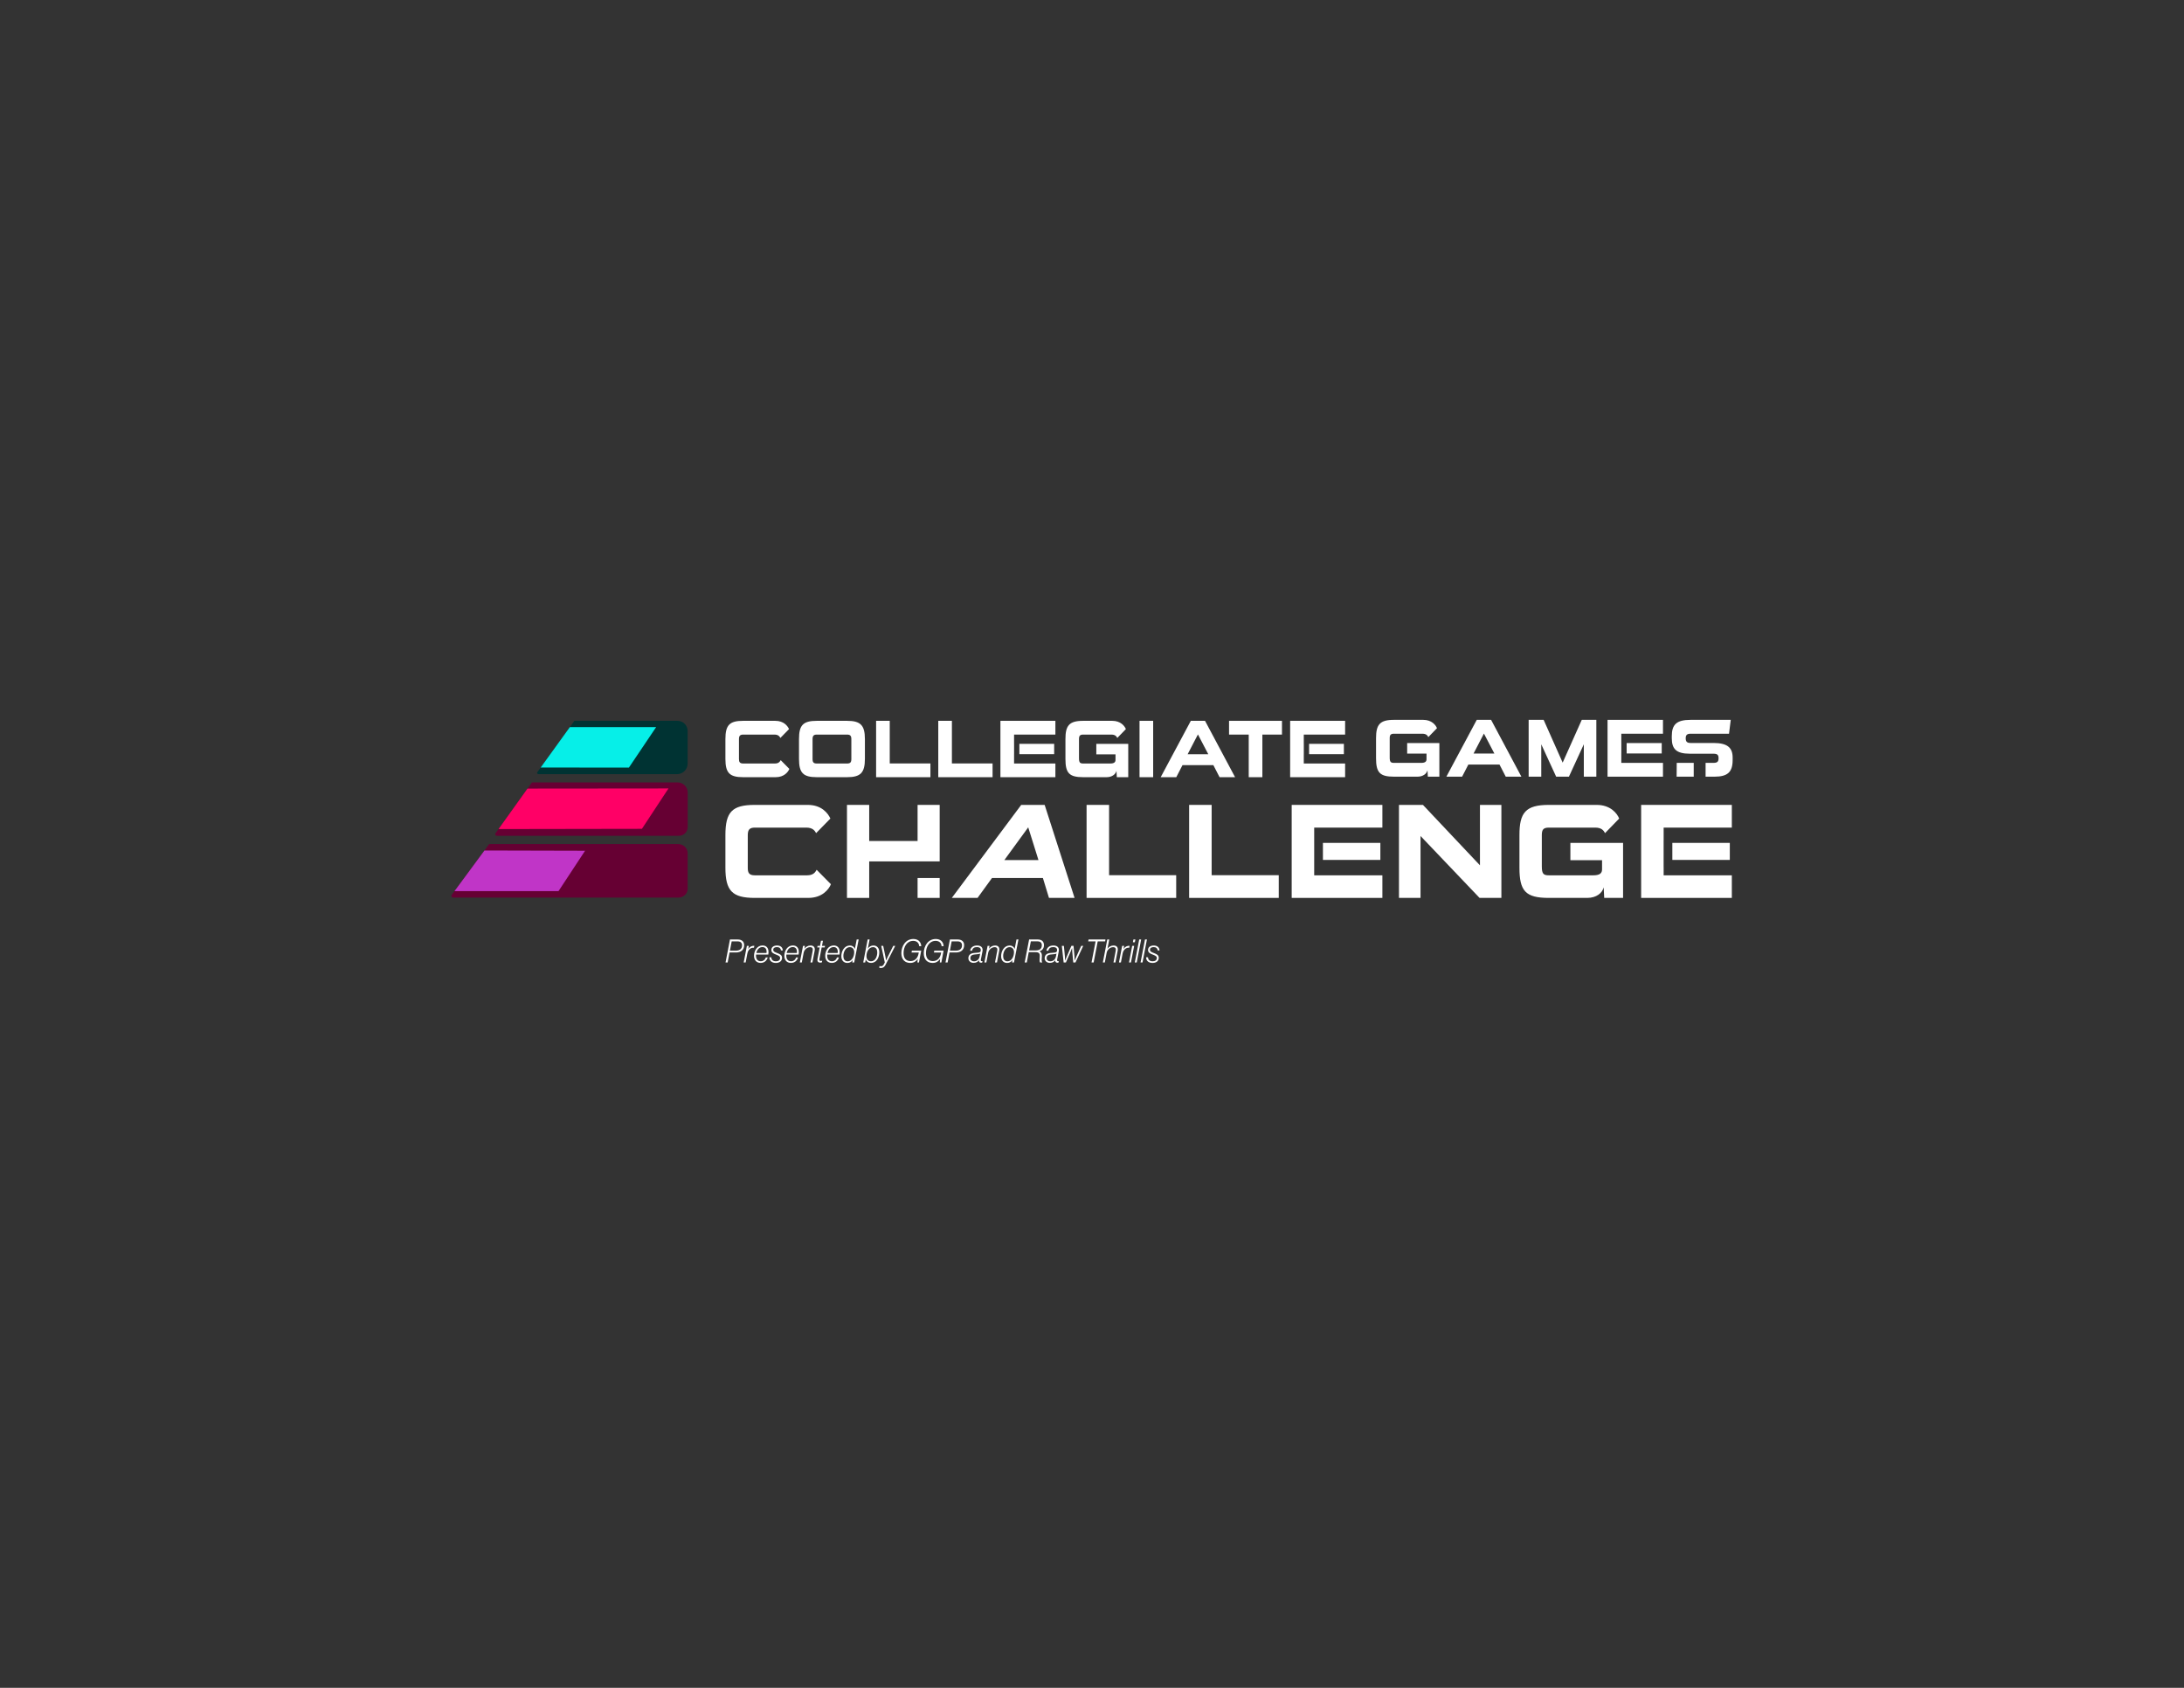 <svg xmlns="http://www.w3.org/2000/svg" id="a" data-name="final-logos" width="1397.647" height="1080" viewBox="0 0 1397.647 1080"><rect x="0" y="0" width="1397.647" height="1080" fill="#333333" stroke="none"/><g id="b" data-name="white-rectangular"><g><path d="M483.023,574.542c-14.402,0-18.799-4.498-18.799-19.29v-20.932c0-14.878,4.397-19.29,18.799-19.29h33.892c8.968,0,13.021,5.45,14.488,8.738l-9.141,9.341c-.948-1.903-2.501-3.546-6.296-3.546h-32.855c-3.278,0-4.571,1.21-4.571,4.757v21.019c0,3.2.862,4.757,4.571,4.757h33.286c3.882,0,5.261-1.73,6.21-3.546l9.141,9.255c-1.381,3.286-5.519,8.736-14.489,8.736h-34.236Z" fill="#fff"></path><path d="M671.289,574.542l-3.882-12.716h-32.597l-9.228,12.716h-16.471l44.412-59.511h15.006l19.144,59.511h-16.385ZM658.008,529.39l-15.264,20.932h21.818l-6.554-20.932Z" fill="#fff"></path><path d="M695.356,574.542v-59.511h14.4v44.98h42.947v14.531h-57.347Z" fill="#fff"></path><path d="M760.987,574.542v-59.511h14.4v44.98h42.947v14.531h-57.347Z" fill="#fff"></path><path d="M946.837,574.542l-37.772-39.616v39.616h-13.798v-59.511h15.35l36.478,38.665v-38.665h13.712v59.511h-13.971Z" fill="#fff"></path><path d="M1026.612,574.542l-.345-6.747c-.862,3.633-4.657,6.747-10.521,6.747h-24.576c-14.92,0-18.8-4.412-18.8-19.29v-20.932c0-14.272,3.88-19.29,18.8-19.29h30.614c8.883,0,13.108,5.45,14.402,8.738l-9.055,9.341c-.948-1.903-2.414-3.546-6.296-3.546h-29.579c-3.449,0-4.57,1.124-4.57,4.757v20.067c0,4.844,1.121,5.709,4.57,5.709h28.372c4.053,0,5.605-1.297,5.605-3.806v-5.881h-20.265v-11.072h33.719v35.204h-12.073Z" fill="#fff"></path><g><polygon points="585.597 551.172 601.346 551.172 601.346 515.031 587.203 515.031 587.203 538.127 556.245 538.127 556.245 515.031 542.016 515.031 542.016 574.542 556.245 574.542 556.245 551.187 585.597 551.187 585.597 551.172" fill="#fff"></polygon><rect x="587.203" y="561.82" width="14.143" height="12.722" fill="#fff"></rect></g><rect x="982.467" y="554.148" width="2.771" height="8.421" fill="#fff"></rect><g><rect x="1070.214" y="539.338" width="36.776" height="10.898" fill="#fff"></rect><polygon points="1108.284 515.031 1050.247 515.031 1050.247 574.542 1108.284 574.542 1108.284 560.097 1064.647 560.097 1064.647 554.736 1064.63 554.736 1064.63 537.764 1064.647 537.764 1064.647 529.564 1108.284 529.564 1108.284 515.031" fill="#fff"></polygon></g><g><rect x="846.606" y="539.338" width="36.755" height="10.898" fill="#fff"></rect><polygon points="884.654 515.031 826.617 515.031 826.617 574.542 884.654 574.542 884.654 560.097 841.019 560.097 841.019 550.236 841.021 550.236 841.021 539.338 841.019 539.338 841.019 529.564 884.654 529.564 884.654 515.031" fill="#fff"></polygon></g></g><g><path d="M475.616,497.301c-8.728,0-11.392-2.727-11.392-11.691v-12.685c0-9.016,2.664-11.691,11.392-11.691h20.54c5.435,0,7.892,3.302,8.78,5.296l-5.54,5.66c-.574-1.153-1.516-2.149-3.814-2.149h-19.913c-1.986,0-2.769.735-2.769,2.884v12.737c0,1.941.522,2.884,2.769,2.884h20.174c2.352,0,3.188-1.048,3.764-2.149l5.54,5.609c-.836,1.992-3.345,5.294-8.78,5.294h-20.749Z" fill="#fff"></path><path d="M522.765,497.301c-8.885,0-11.446-2.83-11.446-11.691v-12.685c0-8.911,2.561-11.691,11.446-11.691h19.285c8.623,0,11.444,2.779,11.444,11.691v12.685c0,8.861-2.821,11.691-11.444,11.691h-19.285ZM544.82,472.978c0-2.254-.783-2.937-2.821-2.937h-19.233c-1.986,0-2.771.682-2.771,2.937v12.685c0,2.202.733,2.884,2.771,2.884h19.233c2.09,0,2.821-.682,2.821-2.884v-12.685Z" fill="#fff"></path><path d="M560.665,497.301v-36.066h8.728v27.259h26.026v8.806h-34.753Z" fill="#fff"></path><path d="M600.443,497.301v-36.066h8.728v27.259h26.026v8.806h-34.753Z" fill="#fff"></path><path d="M714.703,497.301l-.209-4.088c-.523,2.202-2.823,4.088-6.376,4.088h-14.895c-9.042,0-11.394-2.674-11.394-11.691v-12.685c0-8.649,2.352-11.691,11.394-11.691h18.553c5.383,0,7.944,3.302,8.728,5.296l-5.487,5.66c-.574-1.153-1.462-2.149-3.814-2.149h-17.926c-2.09,0-2.771.682-2.771,2.884v12.161c0,2.935.68,3.46,2.771,3.46h17.193c2.457,0,3.397-.786,3.397-2.307v-3.565h-12.282v-6.71h20.435v21.335h-7.316Z" fill="#fff"></path><path d="M729.239,497.301v-36.066h8.729v36.066h-8.729Z" fill="#fff"></path><path d="M780.459,497.301l-3.971-7.706h-19.756l-3.971,7.706h-9.982l19.285-36.066h9.092l19.233,36.066h-9.93ZM766.611,469.937l-6.587,12.686h13.224l-6.637-12.686Z" fill="#fff"></path><path d="M799.125,497.301v-27.259h-12.596v-8.806h33.867v8.806h-12.543v27.259h-8.728Z" fill="#fff"></path><g><polygon points="675.395 461.235 640.221 461.235 640.221 497.301 675.395 497.301 675.395 488.547 648.949 488.547 648.949 482.57 648.961 482.57 648.961 475.966 648.949 475.966 648.949 470.042 675.395 470.042 675.395 461.235" fill="#fff"></polygon><rect x="652.345" y="475.966" width="22.264" height="6.605" fill="#fff"></rect></g><g><rect x="837.754" y="475.966" width="22.262" height="6.605" fill="#fff"></rect><polygon points="860.801 461.235 825.628 461.235 825.628 497.301 860.801 497.301 860.801 488.547 834.355 488.547 834.355 482.57 834.37 482.57 834.37 475.966 834.355 475.966 834.355 470.042 860.801 470.042 860.801 461.235" fill="#fff"></polygon></g></g><g><path d="M913.74,496.971l-.211-4.122c-.528,2.22-2.846,4.122-6.428,4.122h-15.019c-9.117,0-11.488-2.696-11.488-11.788v-12.79c0-8.721,2.372-11.788,11.488-11.788h18.707c5.428,0,8.01,3.33,8.8,5.34l-5.533,5.707c-.579-1.163-1.474-2.167-3.846-2.167h-18.075c-2.108,0-2.794.688-2.794,2.908v12.262c0,2.959.686,3.489,2.794,3.489h17.336c2.477,0,3.425-.792,3.425-2.326v-3.595h-12.384v-6.766h20.605v21.512h-7.377Z" fill="#fff"></path><path d="M963.6,496.971l-4.006-7.77h-19.919l-4.006,7.77h-10.065l19.446-36.365h9.169l19.393,36.365h-10.012ZM949.635,469.38l-6.64,12.792h13.332l-6.692-12.792Z" fill="#fff"></path><path d="M1013.564,496.971v-20.72l-9.537,20.72h-8.168l-9.537-20.72v20.72h-8.063v-36.365h9.59l12.173,27.38,12.225-27.38h9.328v36.365h-8.01Z" fill="#fff"></path><g><rect x="1040.977" y="475.459" width="22.447" height="6.66" fill="#fff"></rect><polygon points="1064.216 460.606 1028.75 460.606 1028.75 496.971 1064.216 496.971 1064.216 488.144 1037.55 488.144 1037.55 482.118 1037.565 482.118 1037.565 475.459 1037.55 475.459 1037.55 469.485 1064.216 469.485 1064.216 460.606" fill="#fff"></polygon></g><g><polygon points="1083.894 488.144 1073.024 488.144 1072.951 496.971 1083.894 496.971 1083.894 488.144" fill="#fff"></polygon><path d="M1096.472,475.406h-14.597c-2.319,0-3.109-.898-3.109-3.012,0-2.008.79-2.908,3.109-2.908h24.609l1.107-8.88h-25.716c-8.958,0-12.016,3.014-12.016,10.466v1.216c0,6.871,2.794,9.989,11.541,9.989h15.072c2.53,0,3.32.739,3.32,2.906,0,2.22-.843,2.961-3.373,2.961h-4.931v8.827h5.615c8.485,0,11.699-2.906,11.699-10.729v-1.428c0-6.291-3.162-9.409-12.331-9.409Z" fill="#fff"></path></g></g><g><path d="M466.888,609.466l-1.23,6.406h-1.355l2.832-14.728h4.944c1.375,0,2.463.35,3.181,1.07.615.639.963,1.422.963,2.575,0,3.069-2.134,4.677-5.292,4.677h-4.043ZM467.114,608.291h3.817c2.134,0,3.94-.886,3.94-3.419,0-1.565-.965-2.513-2.873-2.513h-3.755l-1.129,5.932Z" fill="#fff"></path><path d="M482.51,606.417h-.021c-2.175-.186-3.776,1.379-4.227,3.769l-1.087,5.685h-1.251l2.053-10.65h1.251l-.39,1.937h.04c.903-1.339,2.216-2.059,3.879-1.978l-.246,1.237Z" fill="#fff"></path><path d="M483.847,610.784c-.041.267-.041.555-.041.824,0,1.977.924,3.461,3.057,3.461,1.56,0,2.73-.948,3.221-2.411h1.232c-.739,2.287-2.401,3.481-4.555,3.481-2.504,0-4.227-1.668-4.227-4.531,0-3.214,1.97-6.633,5.437-6.633,1.191,0,2.032.329,2.668.948,1.21,1.132,1.334,3.069,1.046,4.862h-7.838ZM484.011,609.774h6.504c.288-2.101-.491-3.771-2.606-3.771-2.134,0-3.426,1.711-3.898,3.771Z" fill="#fff"></path><path d="M493.6,612.556c.081,1.71,1.127,2.533,3.016,2.533,1.456,0,2.626-.66,2.626-2.163,0-.948-.719-1.38-2.525-2.082-1.928-.72-3.097-1.358-3.097-3.007,0-1.854,1.62-2.842,3.631-2.842,2.092,0,3.591,1.05,3.714,3.152h-1.21c-.124-1.442-1.129-2.123-2.525-2.123-1.251,0-2.401.412-2.401,1.751,0,.948.677,1.339,2.564,2.061,1.785.679,3.078,1.298,3.078,3.069,0,2.059-1.723,3.254-3.94,3.254s-4.145-1.07-4.165-3.603h1.232Z" fill="#fff"></path><path d="M503.249,610.784c-.041.267-.041.555-.041.824,0,1.977.924,3.461,3.057,3.461,1.56,0,2.73-.948,3.221-2.411h1.232c-.739,2.287-2.401,3.481-4.555,3.481-2.504,0-4.227-1.668-4.227-4.531,0-3.214,1.97-6.633,5.437-6.633,1.191,0,2.032.329,2.668.948,1.21,1.132,1.334,3.069,1.046,4.862h-7.838ZM503.412,609.774h6.504c.288-2.101-.491-3.771-2.606-3.771-2.134,0-3.426,1.711-3.898,3.771Z" fill="#fff"></path><path d="M511.852,615.872l2.053-10.65h1.251l-.35,1.792h.041c.903-1.174,2.154-2.018,3.879-2.018,1.968,0,3.037,1.215,2.606,3.378l-1.437,7.498h-1.251l1.435-7.498c.288-1.504-.246-2.308-1.641-2.308-2.011,0-3.755,1.608-4.145,3.564l-1.191,6.242h-1.251Z" fill="#fff"></path><path d="M523.203,605.221h1.56l.636-3.274h1.251l-.615,3.274h1.928l-.205,1.031h-1.928l-1.437,7.457c-.143.782.083,1.153.822,1.153.348,0,.717-.062.901-.143h.062l-.205,1.07c-.246.103-.615.165-1.005.165-1.479,0-2.115-.844-1.827-2.349l1.417-7.354h-1.56l.205-1.031Z" fill="#fff"></path><path d="M529.404,610.784c-.041.267-.041.555-.041.824,0,1.977.924,3.461,3.057,3.461,1.56,0,2.73-.948,3.221-2.411h1.232c-.739,2.287-2.401,3.481-4.555,3.481-2.504,0-4.227-1.668-4.227-4.531,0-3.214,1.97-6.633,5.437-6.633,1.191,0,2.032.329,2.668.948,1.21,1.132,1.334,3.069,1.046,4.862h-7.838ZM529.568,609.774h6.504c.288-2.101-.491-3.771-2.606-3.771-2.134,0-3.426,1.711-3.898,3.771Z" fill="#fff"></path><path d="M543.875,604.996c1.498,0,2.626.762,3.181,2.121h.04l1.149-5.973h1.251l-2.852,14.728h-1.251l.288-1.484h-.041c-.8,1.113-1.866,1.772-3.366,1.772-2.318,0-3.877-1.627-3.857-4.388.021-3.233,1.97-6.776,5.458-6.776ZM542.439,615.11c2.811,0,4.205-3.173,4.205-5.809.021-1.854-.963-3.255-2.832-3.255-2.707,0-4.103,3.111-4.103,5.685,0,1.813.739,3.38,2.73,3.38Z" fill="#fff"></path><path d="M557.403,616.139c-1.539,0-2.769-.762-3.345-2.101h-.04l-.35,1.834h-1.251l2.832-14.728h1.251l-1.108,5.766h.041c.862-1.215,2.011-1.915,3.55-1.915,2.297,0,3.735,1.73,3.714,4.346,0,3.274-1.682,6.797-5.294,6.797ZM558.696,606.045c-2.749,0-4.186,3.069-4.207,5.665-.019,2.02.965,3.38,2.935,3.38,2.811,0,3.981-3.152,3.981-5.706,0-1.751-.739-3.338-2.709-3.338Z" fill="#fff"></path><path d="M566.723,617.335c-.779,1.523-1.723,2.059-2.954,2.059-.514,0-.862-.062-1.129-.165l.226-1.132h.041c.184.062.39.165.924.165.758,0,1.353-.393,1.804-1.298l.596-1.134-2.299-10.609h1.272l1.417,6.84c.226,1.05.41,2.471.41,2.471h.041s.615-1.38,1.129-2.43l3.426-6.881h1.292l-6.197,12.113Z" fill="#fff"></path><path d="M588.089,615.872h-.984l.184-2.163h-.062c-.841,1.132-2.216,2.451-4.7,2.451-3.364,0-5.704-2.163-5.704-6.261,0-4.512,2.751-9.065,7.674-9.065,2.771,0,4.843,1.504,5.068,4.574h-1.334c-.122-2.101-1.641-3.378-3.774-3.378-4.126,0-6.218,3.831-6.218,7.827,0,3.254,1.518,5.108,4.412,5.108,3.119,0,4.698-2.204,5.191-4.82l.124-.639h-4.638l.226-1.194h5.97l-1.435,7.56Z" fill="#fff"></path><path d="M602.419,615.872h-.984l.184-2.163h-.062c-.841,1.132-2.216,2.451-4.7,2.451-3.364,0-5.703-2.163-5.703-6.261,0-4.512,2.749-9.065,7.672-9.065,2.771,0,4.843,1.504,5.068,4.574h-1.334c-.122-2.101-1.641-3.378-3.774-3.378-4.126,0-6.218,3.831-6.218,7.827,0,3.254,1.518,5.108,4.412,5.108,3.119,0,4.698-2.204,5.191-4.82l.124-.639h-4.638l.226-1.194h5.97l-1.435,7.56Z" fill="#fff"></path><path d="M607.659,609.466l-1.23,6.406h-1.355l2.832-14.728h4.944c1.375,0,2.463.35,3.181,1.07.615.639.963,1.422.963,2.575,0,3.069-2.134,4.677-5.294,4.677h-4.041ZM607.885,608.291h3.816c2.135,0,3.94-.886,3.94-3.419,0-1.565-.963-2.513-2.871-2.513h-3.755l-1.129,5.932Z" fill="#fff"></path><path d="M626.873,609.342c.576-.248.781-.66.781-1.463,0-1.401-1.108-1.854-2.421-1.854-1.785-.021-2.832.701-3.161,2.308h-1.272c.39-2.059,1.97-3.336,4.493-3.336,2.135,0,3.981.988,3.428,3.79l-1.027,5.211c-.122.66.041,1.031.576,1.031.122,0,.267-.021.41-.041h.062l-.165.886c-.184.083-.39.145-.738.145-1.108,0-1.417-.763-1.355-1.525h-.041c-.574.803-1.62,1.627-3.385,1.627-1.909,0-3.345-1.194-3.345-2.966,0-2.225,1.539-3.152,3.652-3.378,1.642-.165,2.832-.145,3.509-.433ZM626.914,612.02l.348-1.834c-.984.433-2.318.391-3.898.598-1.375.184-2.38.741-2.38,2.326.021,1.217.903,1.999,2.278,1.999,2.235,0,3.343-1.525,3.652-3.09Z" fill="#fff"></path><path d="M629.958,615.872l2.053-10.65h1.251l-.35,1.792h.041c.903-1.174,2.154-2.018,3.877-2.018,1.972,0,3.038,1.215,2.607,3.378l-1.437,7.498h-1.251l1.435-7.498c.288-1.504-.246-2.308-1.641-2.308-2.011,0-3.755,1.608-4.145,3.564l-1.191,6.242h-1.251Z" fill="#fff"></path><path d="M646.131,604.996c1.498,0,2.626.762,3.181,2.121h.04l1.149-5.973h1.251l-2.852,14.728h-1.251l.288-1.484h-.041c-.8,1.113-1.866,1.772-3.366,1.772-2.318,0-3.877-1.627-3.857-4.388.021-3.233,1.97-6.776,5.458-6.776ZM644.696,615.11c2.811,0,4.205-3.173,4.205-5.809.021-1.854-.963-3.255-2.832-3.255-2.707,0-4.103,3.111-4.103,5.685,0,1.813.739,3.38,2.73,3.38Z" fill="#fff"></path><path d="M667.005,615.872h-1.373c-.186-.207-.37-.619-.35-1.875,0-.433.021-1.008.103-1.689.184-2.349-.534-3.028-2.688-3.028h-4.35l-1.251,6.592h-1.355l2.832-14.728h5.52c1.23,0,2.215.308,2.892.886.739.638,1.108,1.585,1.108,2.759,0,2.061-1.148,3.359-2.873,3.934v.062c1.274.536,1.663,1.567,1.499,3.564-.083.639-.103,1.174-.103,1.585,0,1.298.205,1.691.39,1.854v.083ZM658.572,608.127h4.412c2.216,0,3.735-.989,3.735-3.297,0-1.544-.903-2.492-2.792-2.492h-4.246l-1.108,5.789Z" fill="#fff"></path><path d="M675.692,609.342c.576-.248.781-.66.781-1.463,0-1.401-1.108-1.854-2.421-1.854-1.785-.021-2.832.701-3.161,2.308h-1.272c.39-2.059,1.97-3.336,4.493-3.336,2.135,0,3.981.988,3.428,3.79l-1.027,5.211c-.122.66.041,1.031.576,1.031.122,0,.267-.021.41-.041h.062l-.165.886c-.184.083-.39.145-.738.145-1.108,0-1.417-.763-1.355-1.525h-.041c-.574.803-1.62,1.627-3.385,1.627-1.909,0-3.345-1.194-3.345-2.966,0-2.225,1.539-3.152,3.652-3.378,1.642-.165,2.832-.145,3.509-.433ZM675.733,612.02l.348-1.834c-.984.433-2.318.391-3.898.598-1.375.184-2.38.741-2.38,2.326.021,1.217.903,1.999,2.278,1.999,2.235,0,3.343-1.525,3.652-3.09Z" fill="#fff"></path><path d="M681.465,611.751c.102,1.093.122,2.864.122,2.864h.041s.677-1.751,1.108-2.719l2.914-6.675h1.353l.596,6.675c.102.969.122,2.719.122,2.719h.041s.739-1.813,1.21-2.864l2.955-6.53h1.292l-4.986,10.65h-1.396l-.636-6.778c-.083-1.008-.102-2.451-.102-2.451h-.041s-.534,1.442-.986,2.451l-2.954,6.778h-1.437l-1.168-10.65h1.313l.636,6.53Z" fill="#fff"></path><path d="M698.524,615.872l2.606-13.513h-4.741l.246-1.215h10.814l-.226,1.215h-4.739l-2.607,13.513h-1.353Z" fill="#fff"></path><path d="M705.773,615.872l2.832-14.728h1.251l-1.129,5.87h.041c.903-1.174,2.154-2.018,3.879-2.018,1.968,0,3.037,1.215,2.606,3.378l-1.437,7.498h-1.251l1.435-7.498c.288-1.504-.246-2.308-1.641-2.308-2.011,0-3.755,1.608-4.145,3.564l-1.191,6.242h-1.251Z" fill="#fff"></path><path d="M722.665,606.417h-.021c-2.175-.186-3.776,1.379-4.227,3.769l-1.087,5.685h-1.251l2.053-10.65h1.251l-.39,1.937h.04c.903-1.339,2.216-2.059,3.879-1.978l-.246,1.237Z" fill="#fff"></path><path d="M723.756,615.872h-1.251l2.051-10.65h1.253l-2.053,10.65ZM726.239,602.934h-1.253l.35-1.791h1.251l-.348,1.791Z" fill="#fff"></path><path d="M727.451,615.872h-1.251l2.832-14.728h1.251l-2.832,14.728Z" fill="#fff"></path><path d="M731.146,615.872h-1.251l2.832-14.728h1.251l-2.832,14.728Z" fill="#fff"></path><path d="M734.677,612.556c.081,1.71,1.129,2.533,3.016,2.533,1.456,0,2.626-.66,2.626-2.163,0-.948-.719-1.38-2.525-2.082-1.928-.72-3.097-1.358-3.097-3.007,0-1.854,1.62-2.842,3.631-2.842,2.092,0,3.591,1.05,3.714,3.152h-1.21c-.124-1.442-1.129-2.123-2.525-2.123-1.251,0-2.401.412-2.401,1.751,0,.948.677,1.339,2.564,2.061,1.785.679,3.078,1.298,3.078,3.069,0,2.059-1.723,3.254-3.94,3.254s-4.145-1.07-4.165-3.603h1.232Z" fill="#fff"></path></g><g><path d="M340.389,500.666l-23.305,32.563c-.465.649-.001,1.552.798,1.552h116.621c3.087,0,5.59-2.503,5.59-5.59v-22.099c0-3.554-2.881-6.436-6.436-6.436h-93.25c-.007,0-.014.004-.018.009Z" fill="#603"></path><path d="M313.046,540.079l-24.003,32.54c-.518.737.039,1.725.974,1.725h144.127c3.264,0,5.909-2.509,5.909-5.604v-22.849c0-3.21-2.744-5.813-6.129-5.813h-120.877Z" fill="#603"></path><polygon points="337.572 504.595 427.795 504.506 410.799 530.338 319.042 530.486 337.572 504.595" fill="#f06"></polygon><polygon points="310.029 544.206 374.415 544.368 357.419 570.2 290.842 570.216 310.029 544.206" fill="#c035c7"></polygon><path d="M367.576,461.235l-23.699,32.837c-.521.535-.012,1.287.871,1.287h88.528c3.743,0,6.777-3.034,6.777-6.777v-20.829c0-3.6-2.919-6.519-6.519-6.519h-65.957Z" fill="#033"></path><polygon points="364.686 465.239 419.911 465.239 402.466 491.163 346.009 491.109 364.686 465.239" fill="#06efe8"></polygon></g></g></svg>